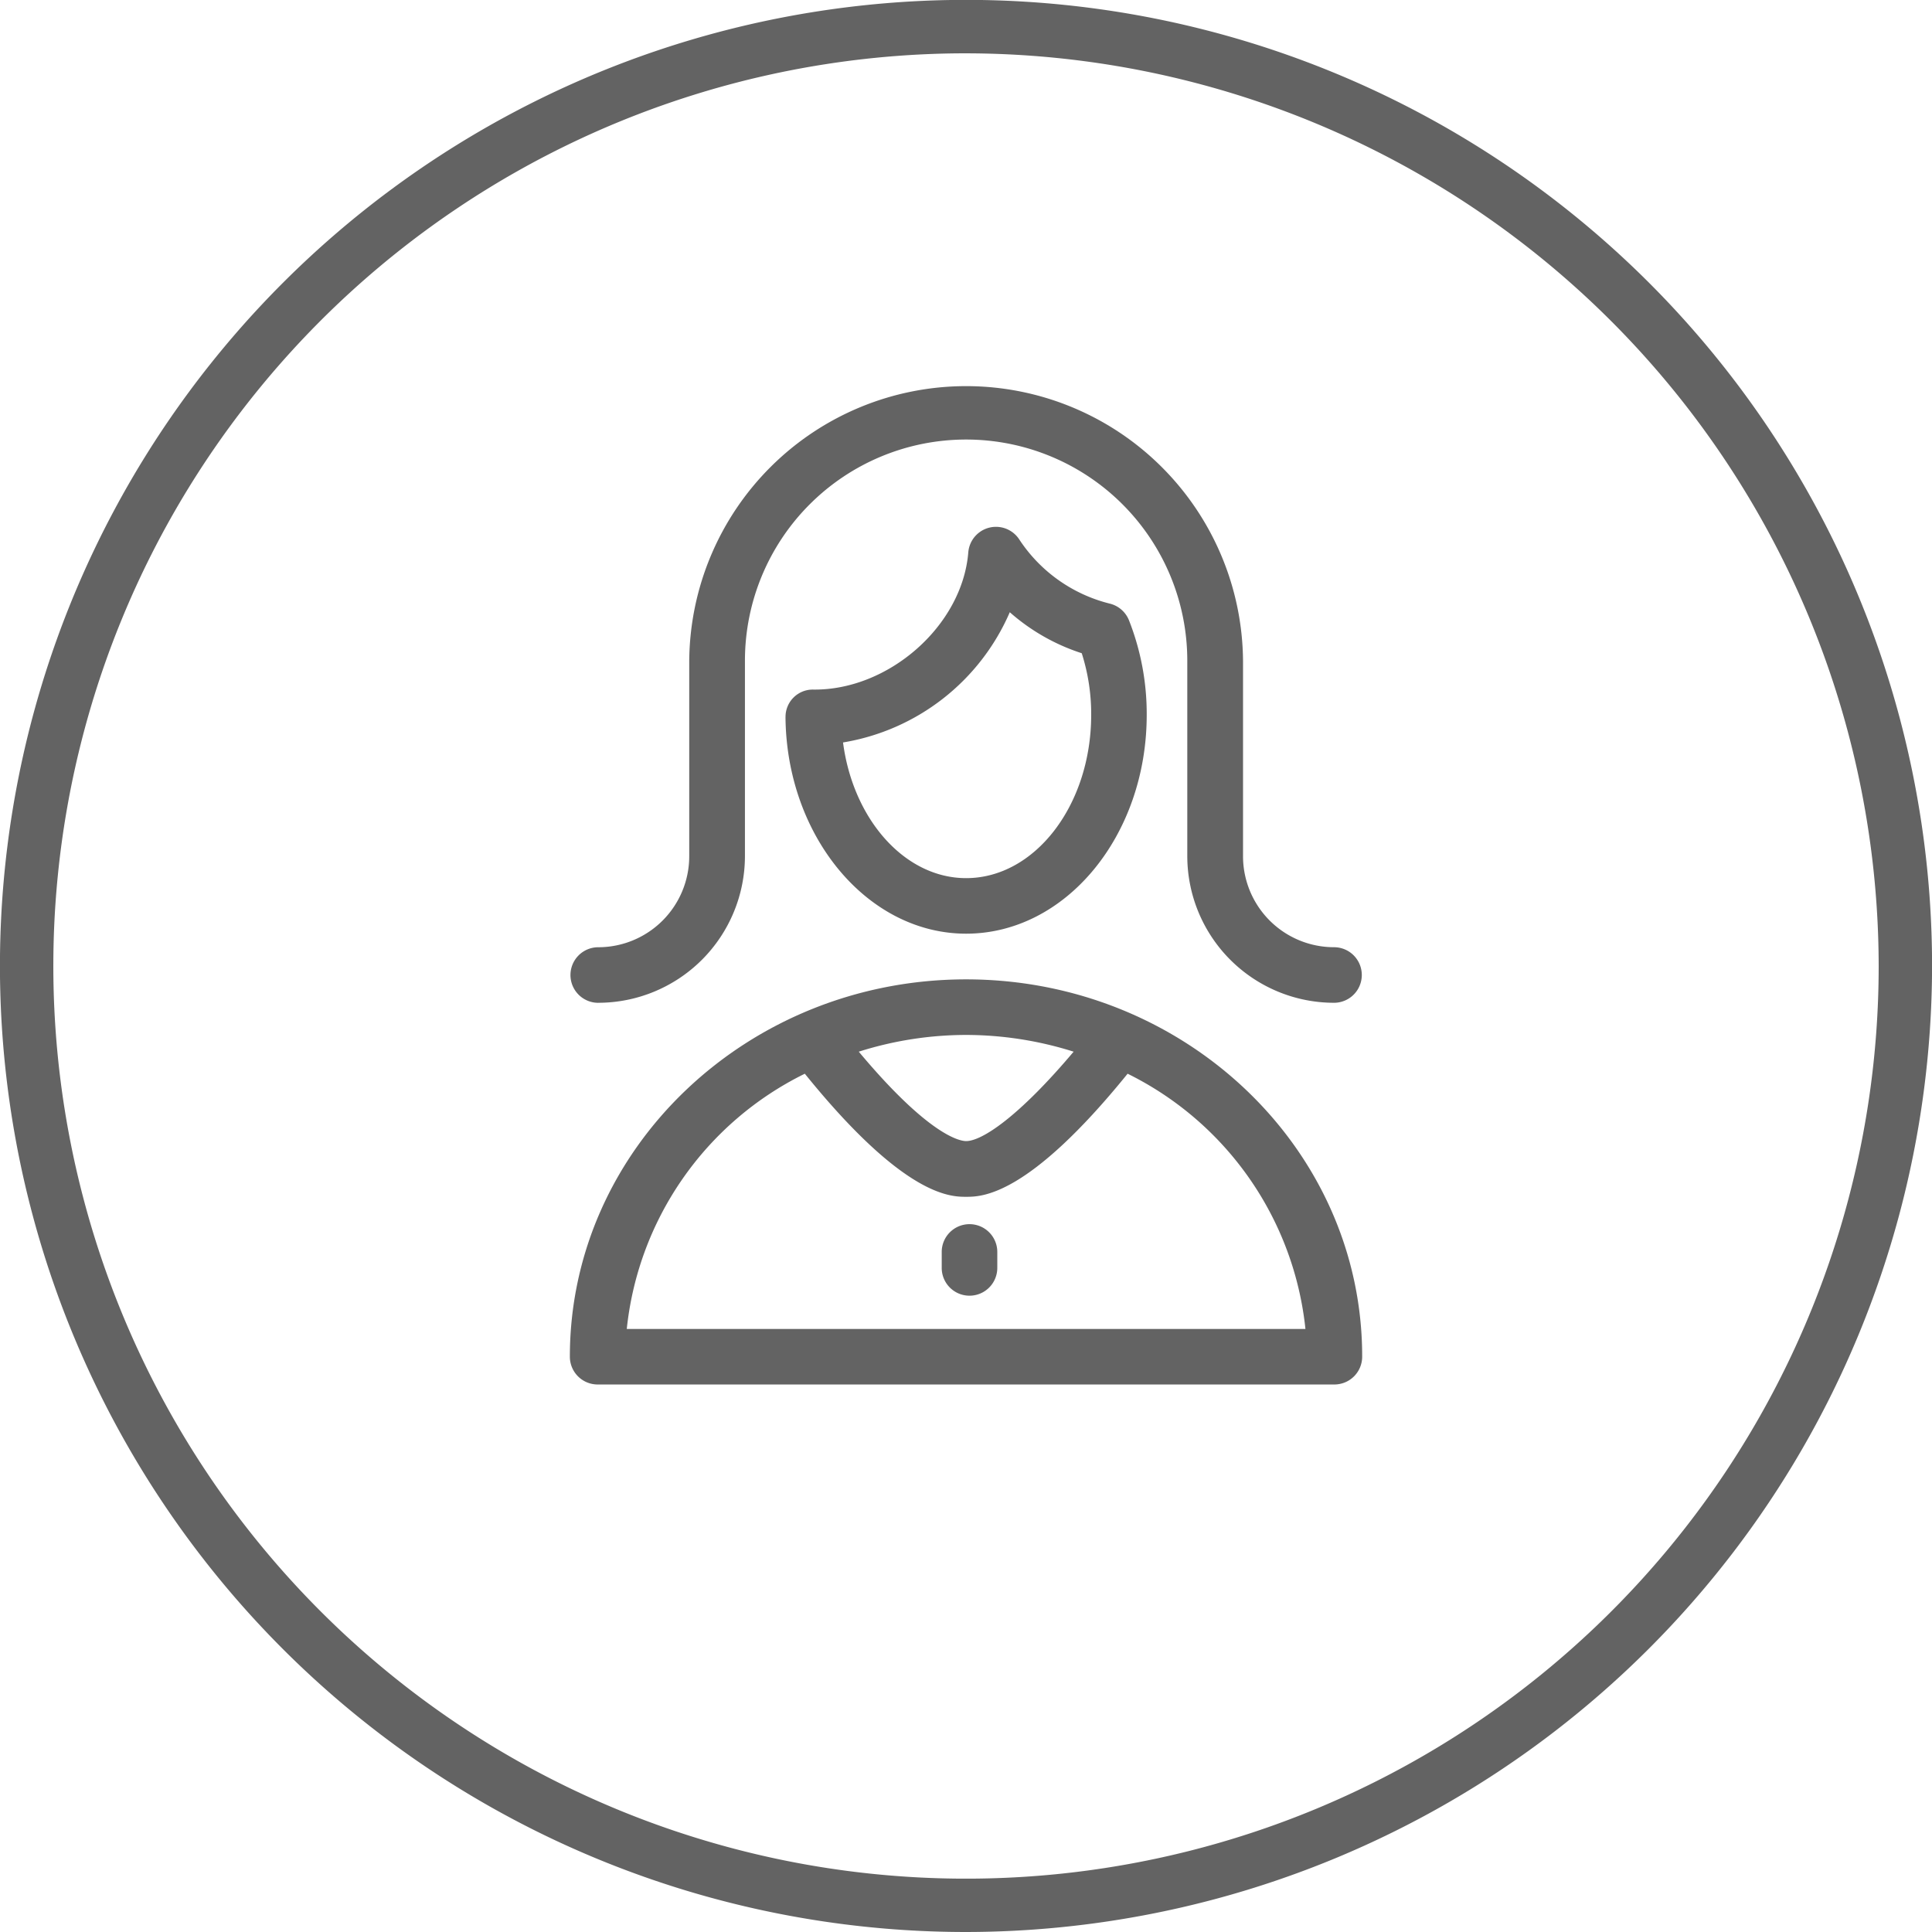 <svg xmlns="http://www.w3.org/2000/svg" xmlns:xlink="http://www.w3.org/1999/xlink" width="118.193" height="118.193" viewBox="0 0 118.193 118.193">
  <defs>
    <clipPath id="clip-path">
      <rect id="Rectangle_1648" data-name="Rectangle 1648" width="48.47" height="61.205" fill="#101010"/>
    </clipPath>
  </defs>
  <g id="Pédiatrie" opacity="0.65">
    <g id="Ellipse_14-3" data-name="Ellipse 14-3" transform="translate(0 0)">
      <path id="Path_11387" data-name="Path 11387" d="M277.332,586.865a59.1,59.1,0,1,1,59.1-59.1A59.164,59.164,0,0,1,277.332,586.865Zm0-114.931a55.834,55.834,0,1,0,55.834,55.833A55.9,55.9,0,0,0,277.332,471.935Z" transform="translate(-218.235 -468.672)" fill="#101010"/>
    </g>
    <g id="Group_2527" data-name="Group 2527" transform="translate(34.862 23.492)">
      <g id="Group_2526" data-name="Group 2526" clip-path="url(#clip-path)">
        <path id="Path_11402" data-name="Path 11402" d="M119.76,90.925c.06,7.3,5.012,13.253,11.049,13.253,6.1,0,11.049-6,11.049-13.386a15.606,15.606,0,0,0-1.084-5.783,1.7,1.7,0,0,0-1.181-1.024,9.317,9.317,0,0,1-5.542-3.94,1.7,1.7,0,0,0-3.108.8c-.361,4.494-4.867,8.446-9.47,8.4a1.667,1.667,0,0,0-1.711,1.687Zm13.723-6.41a12.419,12.419,0,0,0,4.4,2.506,12.222,12.222,0,0,1,.578,3.771c0,5.506-3.434,9.988-7.651,9.988-3.759,0-6.916-3.6-7.53-8.3a13.518,13.518,0,0,0,10.2-7.964Z" transform="translate(-106.568 -70.551)" fill="#101010"/>
        <path id="Path_11403" data-name="Path 11403" d="M2.032,37.855a8.983,8.983,0,0,0,8.976-8.976V16.928a13.53,13.53,0,1,1,27.061,0V28.879a8.983,8.983,0,0,0,8.976,8.976,1.7,1.7,0,1,0,0-3.4,5.569,5.569,0,0,1-5.566-5.566V16.94a16.94,16.94,0,0,0-33.879,0V28.891a5.569,5.569,0,0,1-5.566,5.566,1.7,1.7,0,1,0,0,3.4Z" transform="translate(-0.297)" fill="#101010"/>
        <path id="Path_11404" data-name="Path 11404" d="M24.241,330.645C10.879,330.645,0,340.994,0,353.729a1.7,1.7,0,0,0,1.7,1.7H46.771a1.7,1.7,0,0,0,1.7-1.7c.012-12.735-10.867-23.084-24.229-23.084Zm0,3.4a21.914,21.914,0,0,1,6.578,1.024c-3.361,3.988-5.614,5.47-6.578,5.47-.361,0-2.241-.3-6.566-5.47a21.775,21.775,0,0,1,6.566-1.024M3.482,352.031a19.683,19.683,0,0,1,10.892-15.614c6.084,7.53,8.916,7.53,9.867,7.53s3.783,0,9.88-7.53A19.7,19.7,0,0,1,45,352.031Z" transform="translate(0 -294.223)" fill="#101010"/>
        <path id="Path_11405" data-name="Path 11405" d="M208.2,466.595a1.7,1.7,0,0,0-1.7,1.7v.976a1.7,1.7,0,0,0,3.4,0v-.976a1.7,1.7,0,0,0-1.7-1.7" transform="translate(-183.751 -415.197)" fill="#101010"/>
      </g>
    </g>
  </g>
</svg>
